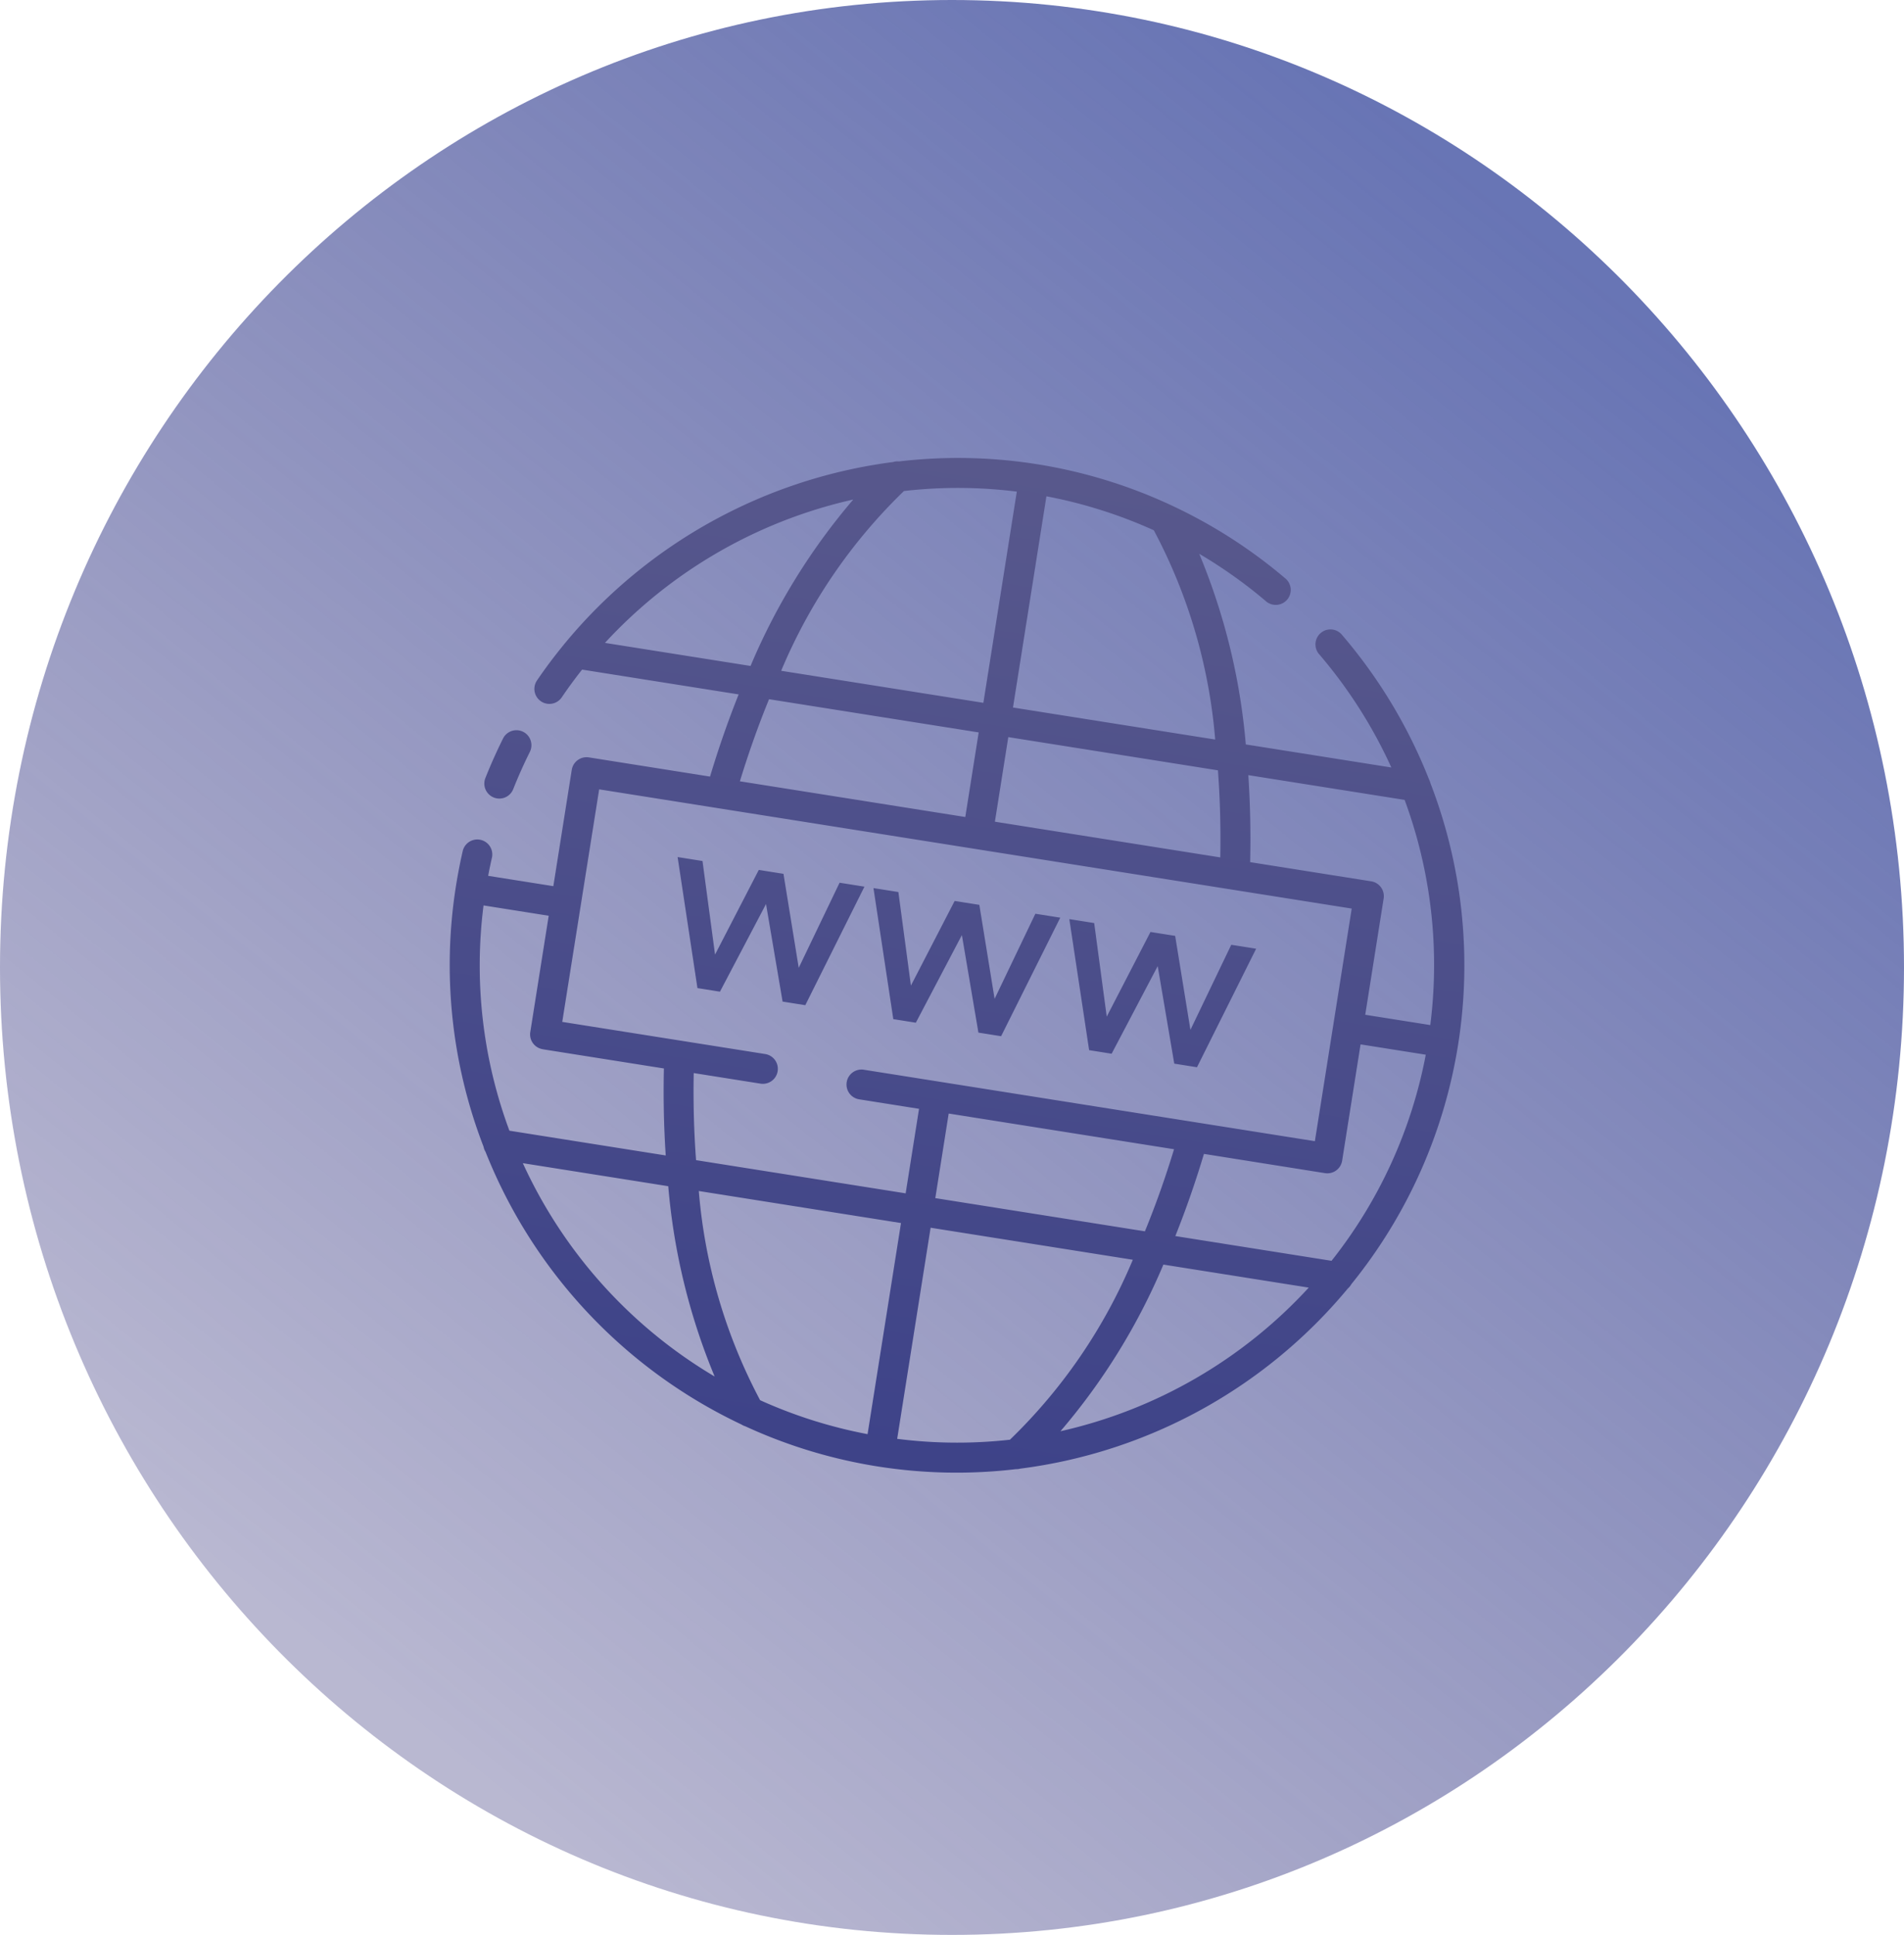 <svg xmlns="http://www.w3.org/2000/svg" xmlns:xlink="http://www.w3.org/1999/xlink" width="122.644" height="124.596" viewBox="0 0 122.644 124.596"><defs><linearGradient id="linear-gradient" x1="0.818" y1="0.129" x2="0.206" y2="0.885" gradientUnits="objectBoundingBox"><stop offset="0" stop-color="#4252a2"></stop><stop offset="1" stop-color="#3c3980" stop-opacity="0.451"></stop></linearGradient><linearGradient id="linear-gradient-2" x1="0.5" x2="0.501" y2="3.338" gradientUnits="objectBoundingBox"><stop offset="0" stop-color="#58588c"></stop><stop offset="1" stop-color="#001180"></stop></linearGradient></defs><g id="Bubble_3" data-name="Bubble 3" transform="translate(0)"><path id="Path_394" data-name="Path 394" d="M61.322,0c33.867,0,61.322,27.892,61.322,62.3s-27.455,62.3-61.322,62.3S0,96.7,0,62.3,27.455,0,61.322,0Z" opacity="0.8" fill="url(#linear-gradient)"></path><path id="domain" d="M13.81,28.609h1.623l1.741,5.825,1.93-5.825h1.61l1.918,5.825,1.741-5.825h1.622l-2.569,8.135H21.945l-2.037-6.038L17.86,36.744H16.392Zm12.773,0h1.625l1.74,5.825,1.93-5.825h1.61l1.918,5.825,1.736-5.825h1.623l-2.569,8.135h-1.48l-2.034-6.038-2.047,6.038h-1.47Zm12.773,0h1.622l1.741,5.825,1.93-5.825h1.61l1.918,5.825,1.741-5.825H51.54L48.97,36.744H47.489l-2.037-6.038-2.048,6.038H41.936ZM60.8,49.29a.945.945,0,0,0,.174-.3,32.591,32.591,0,0,0-.012-32.665.963.963,0,0,0-.119-.211A32.716,32.716,0,0,0,53.861,7.8.965.965,0,1,0,52.61,9.267a30.833,30.833,0,0,1,5.706,6.453H48.824A40.854,40.854,0,0,0,43.941,4.065a30.57,30.57,0,0,1,4.7,2.331.965.965,0,1,0,1-1.649,32.5,32.5,0,0,0-7.967-3.485c-.025-.008-.05-.017-.076-.023a32.5,32.5,0,0,0-17.678-.027.966.966,0,0,0-.379.1A32.9,32.9,0,0,0,4.5,16.126a.924.924,0,0,0-.067.115c-.484.827-.938,1.678-1.349,2.555a.965.965,0,0,0,1.747.821q.473-1.007,1.014-1.968h10.21c-.405,1.781-.737,3.628-.993,5.515h-7.9a.966.966,0,0,0-.965.965v7.583H1.946c.012-.408.031-.815.059-1.217A.965.965,0,0,0,.081,30.36C.026,31.124,0,31.9,0,32.676A32.461,32.461,0,0,0,4.383,48.989a.945.945,0,0,0,.174.3A32.811,32.811,0,0,0,23.583,64.055a.972.972,0,0,0,.265.076,32.508,32.508,0,0,0,17.653,0,.963.963,0,0,0,.279-.079A32.814,32.814,0,0,0,60.8,49.291ZM33.64,63.4V49.635H46.828a34.739,34.739,0,0,1-6.006,12.684A30.63,30.63,0,0,1,33.64,63.4Zm-9.112-1.08a34.717,34.717,0,0,1-6.006-12.684H31.709V63.4a30.632,30.632,0,0,1-7.182-1.078ZM48.337,42.19c-.264,1.892-.607,3.739-1.027,5.515H33.64V42.19Zm9.843,0a.966.966,0,0,0,.967-.965V33.641H63.4A30.533,30.533,0,0,1,59.481,47.7H49.293c.405-1.781.737-3.628.993-5.515ZM43.951,61.271a40.866,40.866,0,0,0,4.87-11.637H58.3A30.911,30.911,0,0,1,43.954,61.269Zm19.442-29.56H59.146V24.128a.966.966,0,0,0-.965-.965H50.287c-.256-1.888-.588-3.734-.993-5.515H59.488a30.684,30.684,0,0,1,3.9,14.063ZM47.312,17.648c.419,1.776.762,3.623,1.027,5.515H33.64V17.648Zm-.484-1.93H33.64V1.947a30.811,30.811,0,0,1,7.174,1.078A34.694,34.694,0,0,1,46.828,15.718ZM31.709,1.948v13.77H18.522a34.722,34.722,0,0,1,6-12.67,30.5,30.5,0,0,1,7.193-1.1ZM21.383,4.1a40.929,40.929,0,0,0-4.858,11.619H7.03A30.972,30.972,0,0,1,21.383,4.1ZM18.037,17.648H31.709v5.515h-14.7C17.275,21.271,17.619,19.424,18.037,17.648Zm-9.9,7.445H57.216V40.259H27.8a.965.965,0,1,0,0,1.93h3.906V47.7H18.037c-.419-1.776-.762-3.623-1.027-5.515h4.357a.965.965,0,0,0,0-1.93H8.131Zm-.965,17.1h7.895c.256,1.888.588,3.734.993,5.515H5.866A30.533,30.533,0,0,1,1.951,33.641H6.2v7.583A.966.966,0,0,0,7.168,42.19Zm-.122,7.445h9.48a40.875,40.875,0,0,0,4.869,11.637A30.916,30.916,0,0,1,7.045,49.635ZM1.515,26.674a.963.963,0,0,0,1.153-.731c.19-.852.42-1.7.682-2.534a.965.965,0,1,0-1.841-.581c-.276.882-.522,1.788-.725,2.694a.965.965,0,0,0,.731,1.152Z" transform="translate(34.483 24.774) rotate(9)" fill="url(#linear-gradient-2)"></path></g></svg>